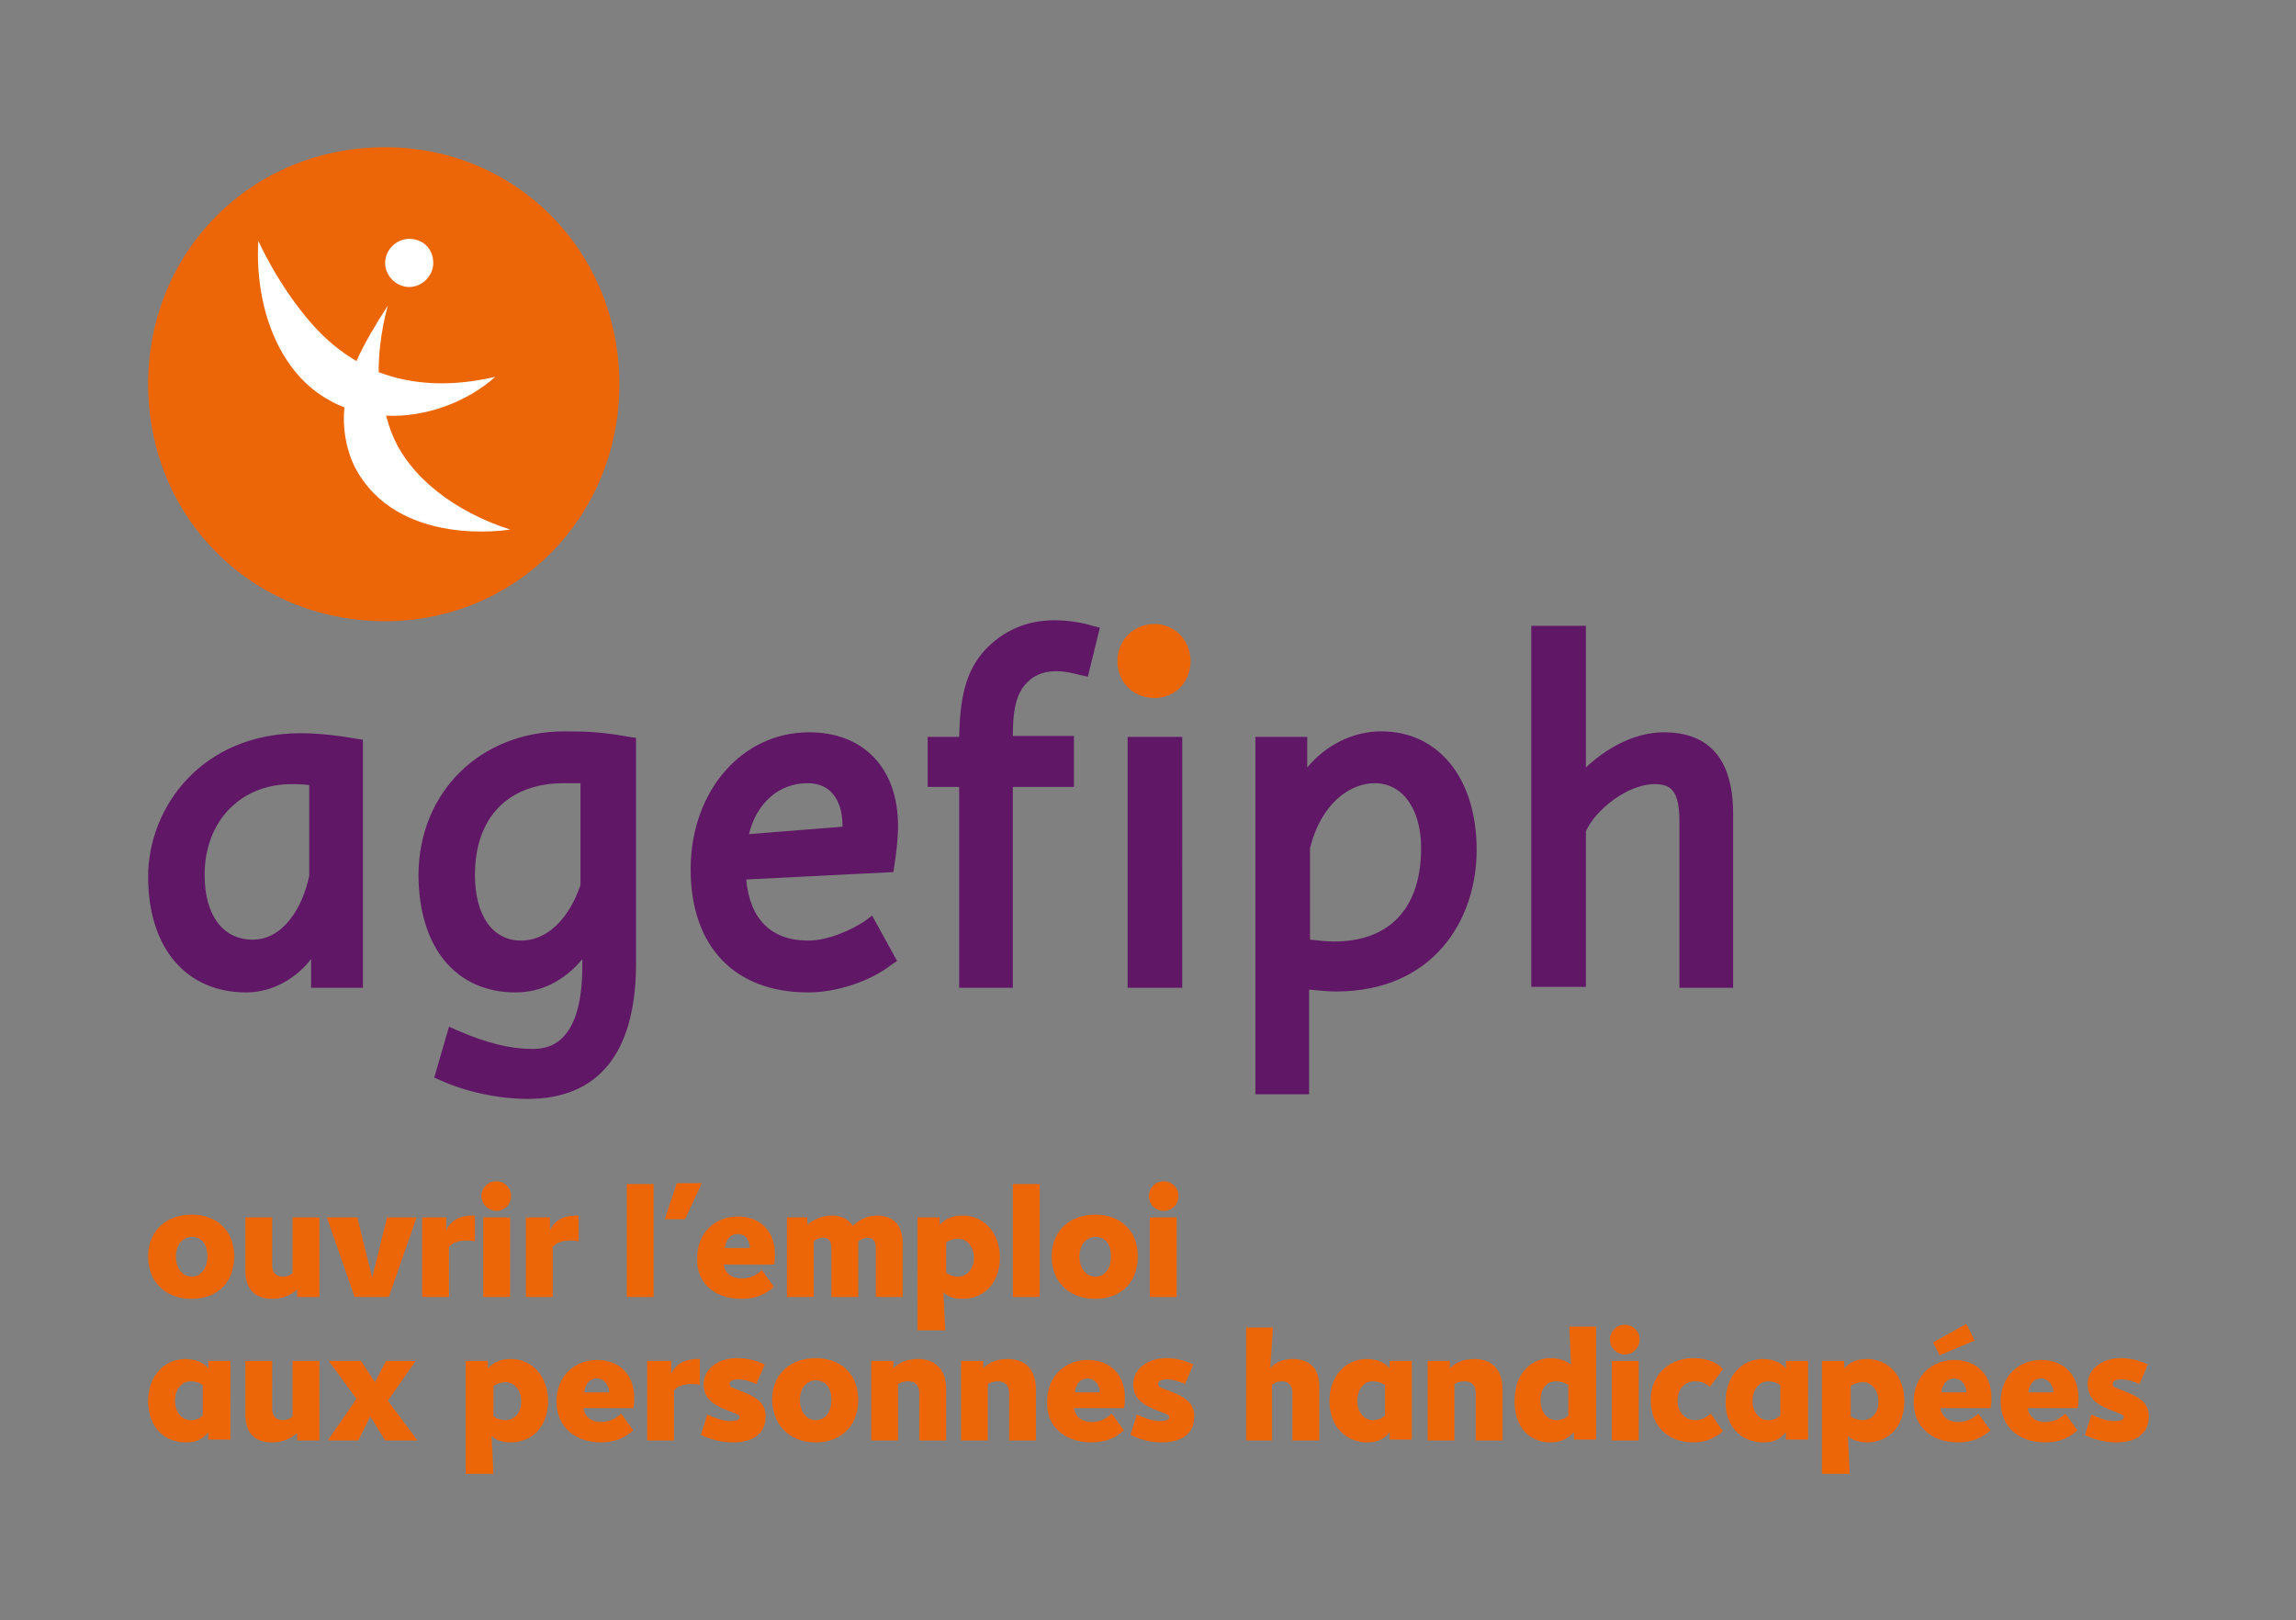 <?xml version="1.0" encoding="UTF-8"?>
<!-- Generator: Adobe Illustrator 21.1.0, SVG Export Plug-In . SVG Version: 6.00 Build 0)  -->
<svg xmlns="http://www.w3.org/2000/svg" xmlns:xlink="http://www.w3.org/1999/xlink" version="1.1" id="Calque_1" x="0px" y="0px" viewBox="0 0 248 175" style="enable-background:new 0 0 248 175;" xml:space="preserve">
<rect x="0" y="0" width="248" height="175" fill="#808080" stroke="none"/>
<style type="text/css">
	.st0{fill:#EC6608;}
	.st1{fill:#601766;}
	.st2{fill:#FFFFFF;}
</style>
<path class="st0" d="M228.6,155.8c2.1,0,3.5-0.9,3.5-2.8c0-1.2-0.6-1.9-2.3-2.6c-1.2-0.5-1.6-0.5-1.6-0.9c0-0.3,0.3-0.5,0.9-0.5  c0.7,0,1.3,0.2,2,0.5l0.9-2.1c-0.7-0.4-1.9-0.7-2.9-0.7c-2.2,0-3.6,1.3-3.6,2.8c0,1.4,0.8,2.1,2.2,2.7c1.3,0.5,1.7,0.6,1.7,0.9  c0,0.3-0.5,0.4-1,0.4c-0.8,0-1.6-0.3-2.5-0.7l-0.7,2.2C226.2,155.5,227.3,155.8,228.6,155.8 M219.1,150.4c0.1-0.8,0.5-1.5,1.4-1.5  c0.8,0,1.3,0.8,1.3,1.5H219.1z M220.9,155.8c1.6,0,2.6-0.5,3.5-1.3l-1.3-1.8c-0.6,0.5-1.2,0.9-2.2,0.9c-1,0-1.7-0.5-1.9-1.5h5.4  c0.1-0.4,0.1-0.6,0.1-1.2c0-2.3-1.5-4-4-4c-2.5,0-4.4,1.8-4.4,4.5C216.1,154,217.9,155.8,220.9,155.8 M209.7,150.4  c0.1-0.8,0.5-1.5,1.4-1.5c0.8,0,1.3,0.8,1.3,1.5H209.7z M211.5,155.8c1.6,0,2.6-0.5,3.5-1.3l-1.3-1.8c-0.6,0.5-1.2,0.9-2.2,0.9  c-1,0-1.7-0.5-1.9-1.5h5.4c0.1-0.4,0.1-0.6,0.1-1.2c0-2.3-1.5-4-4-4c-2.5,0-4.4,1.8-4.4,4.5C206.7,154,208.5,155.8,211.5,155.8   M209.5,146.4l3.8-1.6l-0.9-1.8l-3.6,2L209.5,146.4z M201.2,153.4c-0.5,0-1-0.2-1.3-0.4v-3.3c0.3-0.2,0.8-0.4,1.3-0.4  c0.9,0,1.7,0.8,1.7,2.1C202.9,152.7,202.1,153.4,201.2,153.4 M196.9,159.2h2.9l-0.2-4.1c0.5,0.5,1.2,0.7,2.1,0.7c2,0,4-1.4,4-4.5  c0-2.6-1.7-4.5-4-4.5c-1.3,0-1.9,0.4-2.5,1V147h-2.4V159.2z M191,153.4c-0.9,0-1.7-0.8-1.7-2.1c0-1.3,0.8-2.1,1.7-2.1  c0.5,0,1,0.2,1.3,0.4v3.3C192,153.2,191.5,153.4,191,153.4 M190.4,155.8c1,0,1.8-0.2,2.5-1.1v0.8h2.4V147h-2.4v0.8  c-0.5-0.6-1.3-1-2.5-1c-2.3,0-4,1.9-4,4.5C186.3,154.4,188.4,155.8,190.4,155.8 M182.9,155.8c1.4,0,2.4-0.5,3.2-1.2l-1.3-1.9  c-0.4,0.3-0.9,0.7-1.7,0.7c-1,0-1.9-0.8-1.9-2.1c0-1.4,0.9-2.1,1.9-2.1c0.7,0,1.1,0.2,1.6,0.6l1.4-1.9c-0.5-0.6-1.5-1.2-3.2-1.2  c-2.7,0-4.6,1.9-4.6,4.5C178.3,154,180.1,155.8,182.9,155.8 M174.1,155.6h2.9V147h-2.9V155.6z M175.5,146.3c0.9,0,1.6-0.7,1.6-1.6  s-0.7-1.6-1.6-1.6c-0.9,0-1.6,0.7-1.6,1.6S174.6,146.3,175.5,146.3 M168.1,153.4c-0.9,0-1.7-0.8-1.7-2.1c0-1.4,0.7-2.1,1.7-2.1  c0.5,0,1,0.2,1.3,0.4v3.3C169.1,153.2,168.6,153.4,168.1,153.4 M167.4,155.8c1.4,0,2-0.5,2.6-1.1v0.8h2.4v-12.2h-2.9l0.2,4.1  c-0.5-0.4-1.3-0.7-2.2-0.7c-2.1,0-3.9,1.7-3.9,4.5C163.5,154.1,165.2,155.8,167.4,155.8 M154.2,155.6h2.9v-6.1  c0.3-0.2,0.7-0.3,1.1-0.3c0.7,0,1.2,0.4,1.2,1.3v5.1h2.9v-5.5c0-2.1-1.1-3.3-3-3.3c-1.2,0-2,0.3-2.7,1V147h-2.4V155.6z M148.3,153.4  c-0.9,0-1.7-0.8-1.7-2.1c0-1.3,0.8-2.1,1.7-2.1c0.5,0,1,0.2,1.3,0.4v3.3C149.3,153.2,148.8,153.4,148.3,153.4 M147.6,155.8  c1,0,1.8-0.2,2.5-1.1v0.8h2.4V147h-2.4v0.8c-0.5-0.6-1.3-1-2.5-1c-2.3,0-4,1.9-4,4.5C143.6,154.4,145.7,155.8,147.6,155.8   M134.5,155.6h2.9v-6c0.3-0.3,0.7-0.4,1.1-0.4c0.6,0,1.1,0.4,1.1,1.3v5.1h2.9v-5.8c0-2.1-1.1-3-2.9-3c-1.1,0-1.9,0.4-2.4,1l0.3-4.4  h-2.9V155.6z M125.5,155.8c2.1,0,3.5-0.9,3.5-2.8c0-1.2-0.6-1.9-2.3-2.6c-1.2-0.5-1.6-0.5-1.6-0.9c0-0.3,0.3-0.5,0.9-0.5  c0.7,0,1.3,0.2,2,0.5l0.9-2.1c-0.7-0.4-1.9-0.7-2.9-0.7c-2.2,0-3.6,1.3-3.6,2.8c0,1.4,0.8,2.1,2.2,2.7c1.3,0.5,1.7,0.6,1.7,0.9  c0,0.3-0.5,0.4-1,0.4c-0.8,0-1.6-0.3-2.5-0.7l-0.7,2.2C123.2,155.5,124.2,155.8,125.5,155.8 M116.1,150.4c0.1-0.8,0.5-1.5,1.4-1.5  c0.8,0,1.3,0.8,1.3,1.5H116.1z M117.9,155.8c1.6,0,2.6-0.5,3.5-1.3l-1.3-1.8c-0.6,0.5-1.2,0.9-2.2,0.9c-1,0-1.7-0.5-1.9-1.5h5.4  c0.1-0.4,0.1-0.6,0.1-1.2c0-2.3-1.5-4-4-4c-2.5,0-4.4,1.8-4.4,4.5C113,154,114.9,155.8,117.9,155.8 M103.8,155.6h2.9v-6.1  c0.3-0.2,0.7-0.3,1.1-0.3c0.7,0,1.2,0.4,1.2,1.3v5.1h2.9v-5.5c0-2.1-1.1-3.3-3-3.3c-1.2,0-2,0.3-2.7,1V147h-2.4V155.6z M94.1,155.6  H97v-6.1c0.3-0.2,0.7-0.3,1.1-0.3c0.7,0,1.2,0.4,1.2,1.3v5.1h2.9v-5.5c0-2.1-1.1-3.3-3-3.3c-1.2,0-2,0.3-2.7,1V147h-2.4V155.6z   M88.1,153.4c-0.9,0-1.7-0.8-1.7-2.2s0.9-2.1,1.7-2.1c1,0,1.7,0.7,1.7,2.1S89.1,153.4,88.1,153.4 M88.1,155.8c2.7,0,4.6-1.7,4.6-4.6  c0-2.8-1.9-4.5-4.6-4.5c-2.7,0-4.7,1.7-4.7,4.5C83.5,154.1,85.4,155.8,88.1,155.8 M79.2,155.8c2.1,0,3.5-0.9,3.5-2.8  c0-1.2-0.6-1.9-2.3-2.6c-1.2-0.5-1.6-0.5-1.6-0.9c0-0.3,0.3-0.5,0.9-0.5c0.7,0,1.3,0.2,2,0.5l0.9-2.1c-0.7-0.4-1.9-0.7-3-0.7  c-2.2,0-3.6,1.3-3.6,2.8c0,1.4,0.8,2.1,2.2,2.7c1.3,0.5,1.7,0.6,1.7,0.9c0,0.3-0.5,0.4-1,0.4c-0.8,0-1.6-0.3-2.5-0.7l-0.7,2.2  C76.8,155.5,77.9,155.8,79.2,155.8 M69.9,155.6h2.9v-5.4c0.4-0.5,1.1-0.7,1.9-0.7c0.3,0,0.6,0,0.9,0.1v-2.8h-0.3  c-1.3,0-2.3,0.5-2.8,1.6V147h-2.6V155.6z M63.1,150.4c0.1-0.8,0.5-1.5,1.4-1.5c0.8,0,1.3,0.8,1.3,1.5H63.1z M64.9,155.8  c1.6,0,2.6-0.5,3.5-1.3l-1.3-1.8c-0.6,0.5-1.2,0.9-2.2,0.9c-1,0-1.7-0.5-1.9-1.5h5.4c0.1-0.4,0.1-0.6,0.1-1.2c0-2.3-1.5-4-4-4  c-2.5,0-4.4,1.8-4.4,4.5C60.1,154,62,155.8,64.9,155.8 M54.6,153.4c-0.5,0-1-0.2-1.3-0.4v-3.3c0.3-0.2,0.8-0.4,1.3-0.4  c0.9,0,1.7,0.8,1.7,2.1C56.3,152.7,55.5,153.4,54.6,153.4 M50.4,159.2h2.9l-0.2-4.1c0.5,0.5,1.2,0.7,2.1,0.7c2,0,4-1.4,4-4.5  c0-2.6-1.7-4.5-4-4.5c-1.3,0-1.9,0.4-2.5,1V147h-2.4V159.2z M35.4,155.6h3.3L40,153l1.6,2.6h3.5l-3.2-4.3l3-4.3h-3.2l-1.2,2.3  L39,147h-3.5l3,4.1L35.4,155.6z M29.4,155.8c1.3,0,2.1-0.5,2.7-1v0.8h2.4V147h-2.9v6c-0.3,0.3-0.7,0.4-1.1,0.4  c-0.6,0-1.1-0.4-1.1-1.2V147h-2.9v5.8C26.5,154.9,27.6,155.8,29.4,155.8 M20.6,153.4c-0.9,0-1.7-0.8-1.7-2.1c0-1.3,0.8-2.1,1.7-2.1  c0.5,0,1,0.2,1.3,0.4v3.3C21.6,153.2,21.2,153.4,20.6,153.4 M20,155.8c1,0,1.8-0.2,2.5-1.1v0.8h2.4V147h-2.4v0.8  c-0.5-0.6-1.3-1-2.5-1c-2.3,0-4,1.9-4,4.5C16,154.4,18,155.8,20,155.8"></path>
<path class="st0" d="M124.2,140.1h2.9v-8.6h-2.9V140.1z M125.7,130.8c0.9,0,1.6-0.7,1.6-1.6s-0.7-1.6-1.6-1.6s-1.6,0.7-1.6,1.6  S124.8,130.8,125.7,130.8 M118.3,137.9c-0.9,0-1.7-0.8-1.7-2.2s0.9-2.1,1.7-2.1c1,0,1.7,0.7,1.7,2.1S119.3,137.9,118.3,137.9   M118.3,140.3c2.7,0,4.6-1.7,4.6-4.6c0-2.8-1.9-4.5-4.6-4.5c-2.7,0-4.7,1.7-4.7,4.5C113.6,138.6,115.6,140.3,118.3,140.3   M109.4,140.1h2.9v-12.2h-2.9V140.1z M103.5,137.9c-0.5,0-1-0.2-1.3-0.4v-3.3c0.3-0.2,0.8-0.4,1.3-0.4c0.9,0,1.7,0.8,1.7,2.1  C105.2,137.1,104.4,137.9,103.5,137.9 M99.2,143.7h2.9l-0.2-4.1c0.5,0.5,1.2,0.7,2.1,0.7c2,0,4-1.4,4-4.5c0-2.6-1.7-4.5-4-4.5  c-1.3,0-1.9,0.4-2.5,1v-0.8h-2.4V143.7z M85,140.1h2.9v-6c0.3-0.3,0.7-0.4,1-0.4c0.6,0,0.9,0.3,0.9,1.2v5.2h2.9v-6  c0.4-0.3,0.7-0.4,1-0.4c0.6,0,0.9,0.3,0.9,1.2v5.2h2.9v-5.8c0-2.1-1.1-3-2.8-3c-1.1,0-1.9,0.5-2.6,1.1c-0.4-0.6-1.1-1.1-2.2-1.1  c-1.1,0-2,0.4-2.7,1v-0.8H85V140.1z M78.3,134.8c0.1-0.8,0.5-1.5,1.4-1.5s1.3,0.8,1.3,1.5H78.3z M80.1,140.3c1.6,0,2.6-0.5,3.5-1.3  l-1.3-1.8c-0.6,0.5-1.2,0.9-2.2,0.9c-1,0-1.8-0.5-1.9-1.5h5.4c0.1-0.4,0.1-0.6,0.1-1.2c0-2.3-1.5-4-4-4c-2.5,0-4.4,1.8-4.4,4.5  C75.2,138.5,77.1,140.3,80.1,140.3 M71.8,131.7H74c0.6-1.3,1.2-2.6,1.8-3.9h-2.7L71.8,131.7z M67.7,140.1h2.9v-12.2h-2.9V140.1z   M56.8,140.1h2.9v-5.4c0.4-0.5,1.1-0.7,1.9-0.7c0.3,0,0.6,0,0.9,0.1v-2.8h-0.3c-1.3,0-2.3,0.5-2.8,1.6v-1.4h-2.6V140.1z M52.2,140.1  h2.9v-8.6h-2.9V140.1z M53.6,130.8c0.9,0,1.6-0.7,1.6-1.6s-0.7-1.6-1.6-1.6c-0.9,0-1.6,0.7-1.6,1.6S52.8,130.8,53.6,130.8   M45.6,140.1h2.9v-5.4c0.4-0.5,1.1-0.7,1.9-0.7c0.3,0,0.6,0,0.9,0.1v-2.8H51c-1.3,0-2.3,0.5-2.8,1.6v-1.4h-2.6V140.1z M38.3,140.1  h3.7l3-8.6h-3.2l-1.6,6.5l-1.6-6.5h-3.3L38.3,140.1z M29.4,140.3c1.3,0,2.1-0.5,2.7-1v0.8h2.4v-8.6h-2.9v6c-0.3,0.3-0.7,0.4-1.1,0.4  c-0.6,0-1.1-0.4-1.1-1.2v-5.2h-2.9v5.8C26.5,139.3,27.6,140.3,29.4,140.3 M20.7,137.9c-0.9,0-1.7-0.8-1.7-2.2s0.9-2.1,1.7-2.1  c1,0,1.7,0.7,1.7,2.1S21.6,137.9,20.7,137.9 M20.7,140.3c2.7,0,4.6-1.7,4.6-4.6c0-2.8-1.9-4.5-4.6-4.5c-2.7,0-4.7,1.7-4.7,4.5  C16,138.6,18,140.3,20.7,140.3"></path>
<path class="st0" d="M124.7,75.4c2.2,0,3.9-1.7,3.9-4c0-2.2-1.7-4-3.9-4c-2.2,0-4,1.7-4,4C120.7,73.7,122.4,75.4,124.7,75.4"></path>
<path class="st1" d="M57,118.7c-3.2,0-6.8-0.8-9.4-2l-0.7-0.3l1.6-5.5l0.9,0.4c3.2,1.4,5.8,2,8,2c1.4,0,5.5,0,5.5-9v-0.7  c-1.9,2.3-4.4,3.6-7.2,3.6c-6.5,0-10.5-4.9-10.5-12.8C45.3,85.5,51.9,79,61,79c2.7,0,4.2,0.1,7,0.6l0.7,0.1v24.7  C68.6,113.8,64.6,118.7,57,118.7z M141.5,118.2h-5.9V79.6h5.6v3.3c2-2.4,4.9-3.9,8-3.9c6.2,0,10.3,5.1,10.3,12.8  c0,7.6-4.7,15.3-15.2,15.3c-0.8,0-1.8-0.1-2.9-0.2V118.2z M87.3,107.2c-8,0-12.7-5-12.7-13.3c0-8.4,5.5-14.8,12.8-14.8  c5.9,0,9.6,3.9,9.6,10.1c0,1.5-0.2,3-0.4,4.3l-0.1,0.7L80.6,95c0.4,4.3,2.7,6.6,6.7,6.6c2.1,0,4.6-1.1,6.1-2.1l0.8-0.6l2.7,4.9  l-0.6,0.4C94,106,90.4,107.2,87.3,107.2z M26.6,107.2c-6.5,0-10.6-4.8-10.6-12.5c0-7.5,5.8-15.5,16.5-15.5c1.6,0,3.8,0.2,6,0.6  l0.7,0.1v26.8h-5.6v-3.1C31.9,105.8,29.3,107.2,26.6,107.2z M187.3,106.7h-5.9V88.7c0-3.4-1-4-2.7-4c-2.9,0-6.4,2.8-7.4,5.1v16.8  h-5.9V67.6h5.9v15.3c2-1.9,5.1-3.8,8.4-3.8c5,0,7.5,3,7.5,8.8V106.7z M127.7,106.7h-5.9V79.6h5.9V106.7z M109.5,106.7h-5.9V85h-3.4  v-5.4h3.4c0.1-4,0.6-7,2.8-9.4c2-2.1,4.5-3.2,7.5-3.2c1.6,0,3.2,0.3,4.1,0.6l0.8,0.2l-1.3,5.3l-0.9-0.2c-0.7-0.2-1.7-0.4-2.5-0.4  c-1.5,0-2.6,0.5-3.5,1.6c-1,1.3-1.2,3.2-1.2,5.4h6.6V85h-6.6V106.7z M141.5,101.5c0.9,0.1,1.8,0.2,2.6,0.2c6,0,9.4-3.6,9.4-10.1  c0-4.2-2-7-5-7c-2.7,0-5.8,2.2-7,7V101.5z M60.9,84.6c-6,0-9.6,3.7-9.6,9.9c0,4.4,1.9,7.1,5,7.1c2.7,0,5.1-2.2,6.4-6V84.6  C62.1,84.6,61.4,84.6,60.9,84.6z M31.5,84.7c-5.5,0-9.4,4-9.4,9.8c0,4.4,2,7,5.2,7c3.3,0,5.4-3.5,6.1-6.9v-9.8  C32.6,84.7,31.8,84.7,31.5,84.7z M87.2,84.6c-3.1,0-5.5,2.2-6.3,5.5L91,89.3c0,0,0-0.1,0-0.2C91,87.8,90.6,84.6,87.2,84.6z"></path>
<g>
	<path class="st0" d="M66.9,41.5c0-14.4-11.2-25.6-25.3-25.6C27.2,15.9,16,27.1,16,41.5s11.2,25.6,25.6,25.6   C55.7,67.1,66.9,55.9,66.9,41.5"></path>
	<path class="st2" d="M41.7,44.9c0.2,0.7,0.4,1.4,0.7,2.1c1.9,4.6,6.8,8.3,12.7,10.2c0,0-12.2,2.1-16.8-6.8c-1-2.1-1.3-4.3-1.1-6.4   c-0.5-0.2-1-0.4-1.5-0.7c-5.5-2.9-8.2-10-7.8-17.3c0,0,2.1,4.8,5.8,9c1.5,1.7,3.1,3,4.8,4c0.9-2,2.1-4,3.4-6c0,0-1,3.2-1,7.2   c3.7,1.4,7.9,1.6,12.6,0.5l0,0C50.5,43.4,46,45.1,41.7,44.9 M46.8,28.4c0,1.4-1.2,2.6-2.6,2.6c-1.4,0-2.6-1.2-2.6-2.6   c0-1.4,1.2-2.6,2.6-2.6C45.7,25.8,46.8,26.9,46.8,28.4"></path>
</g>
</svg>
